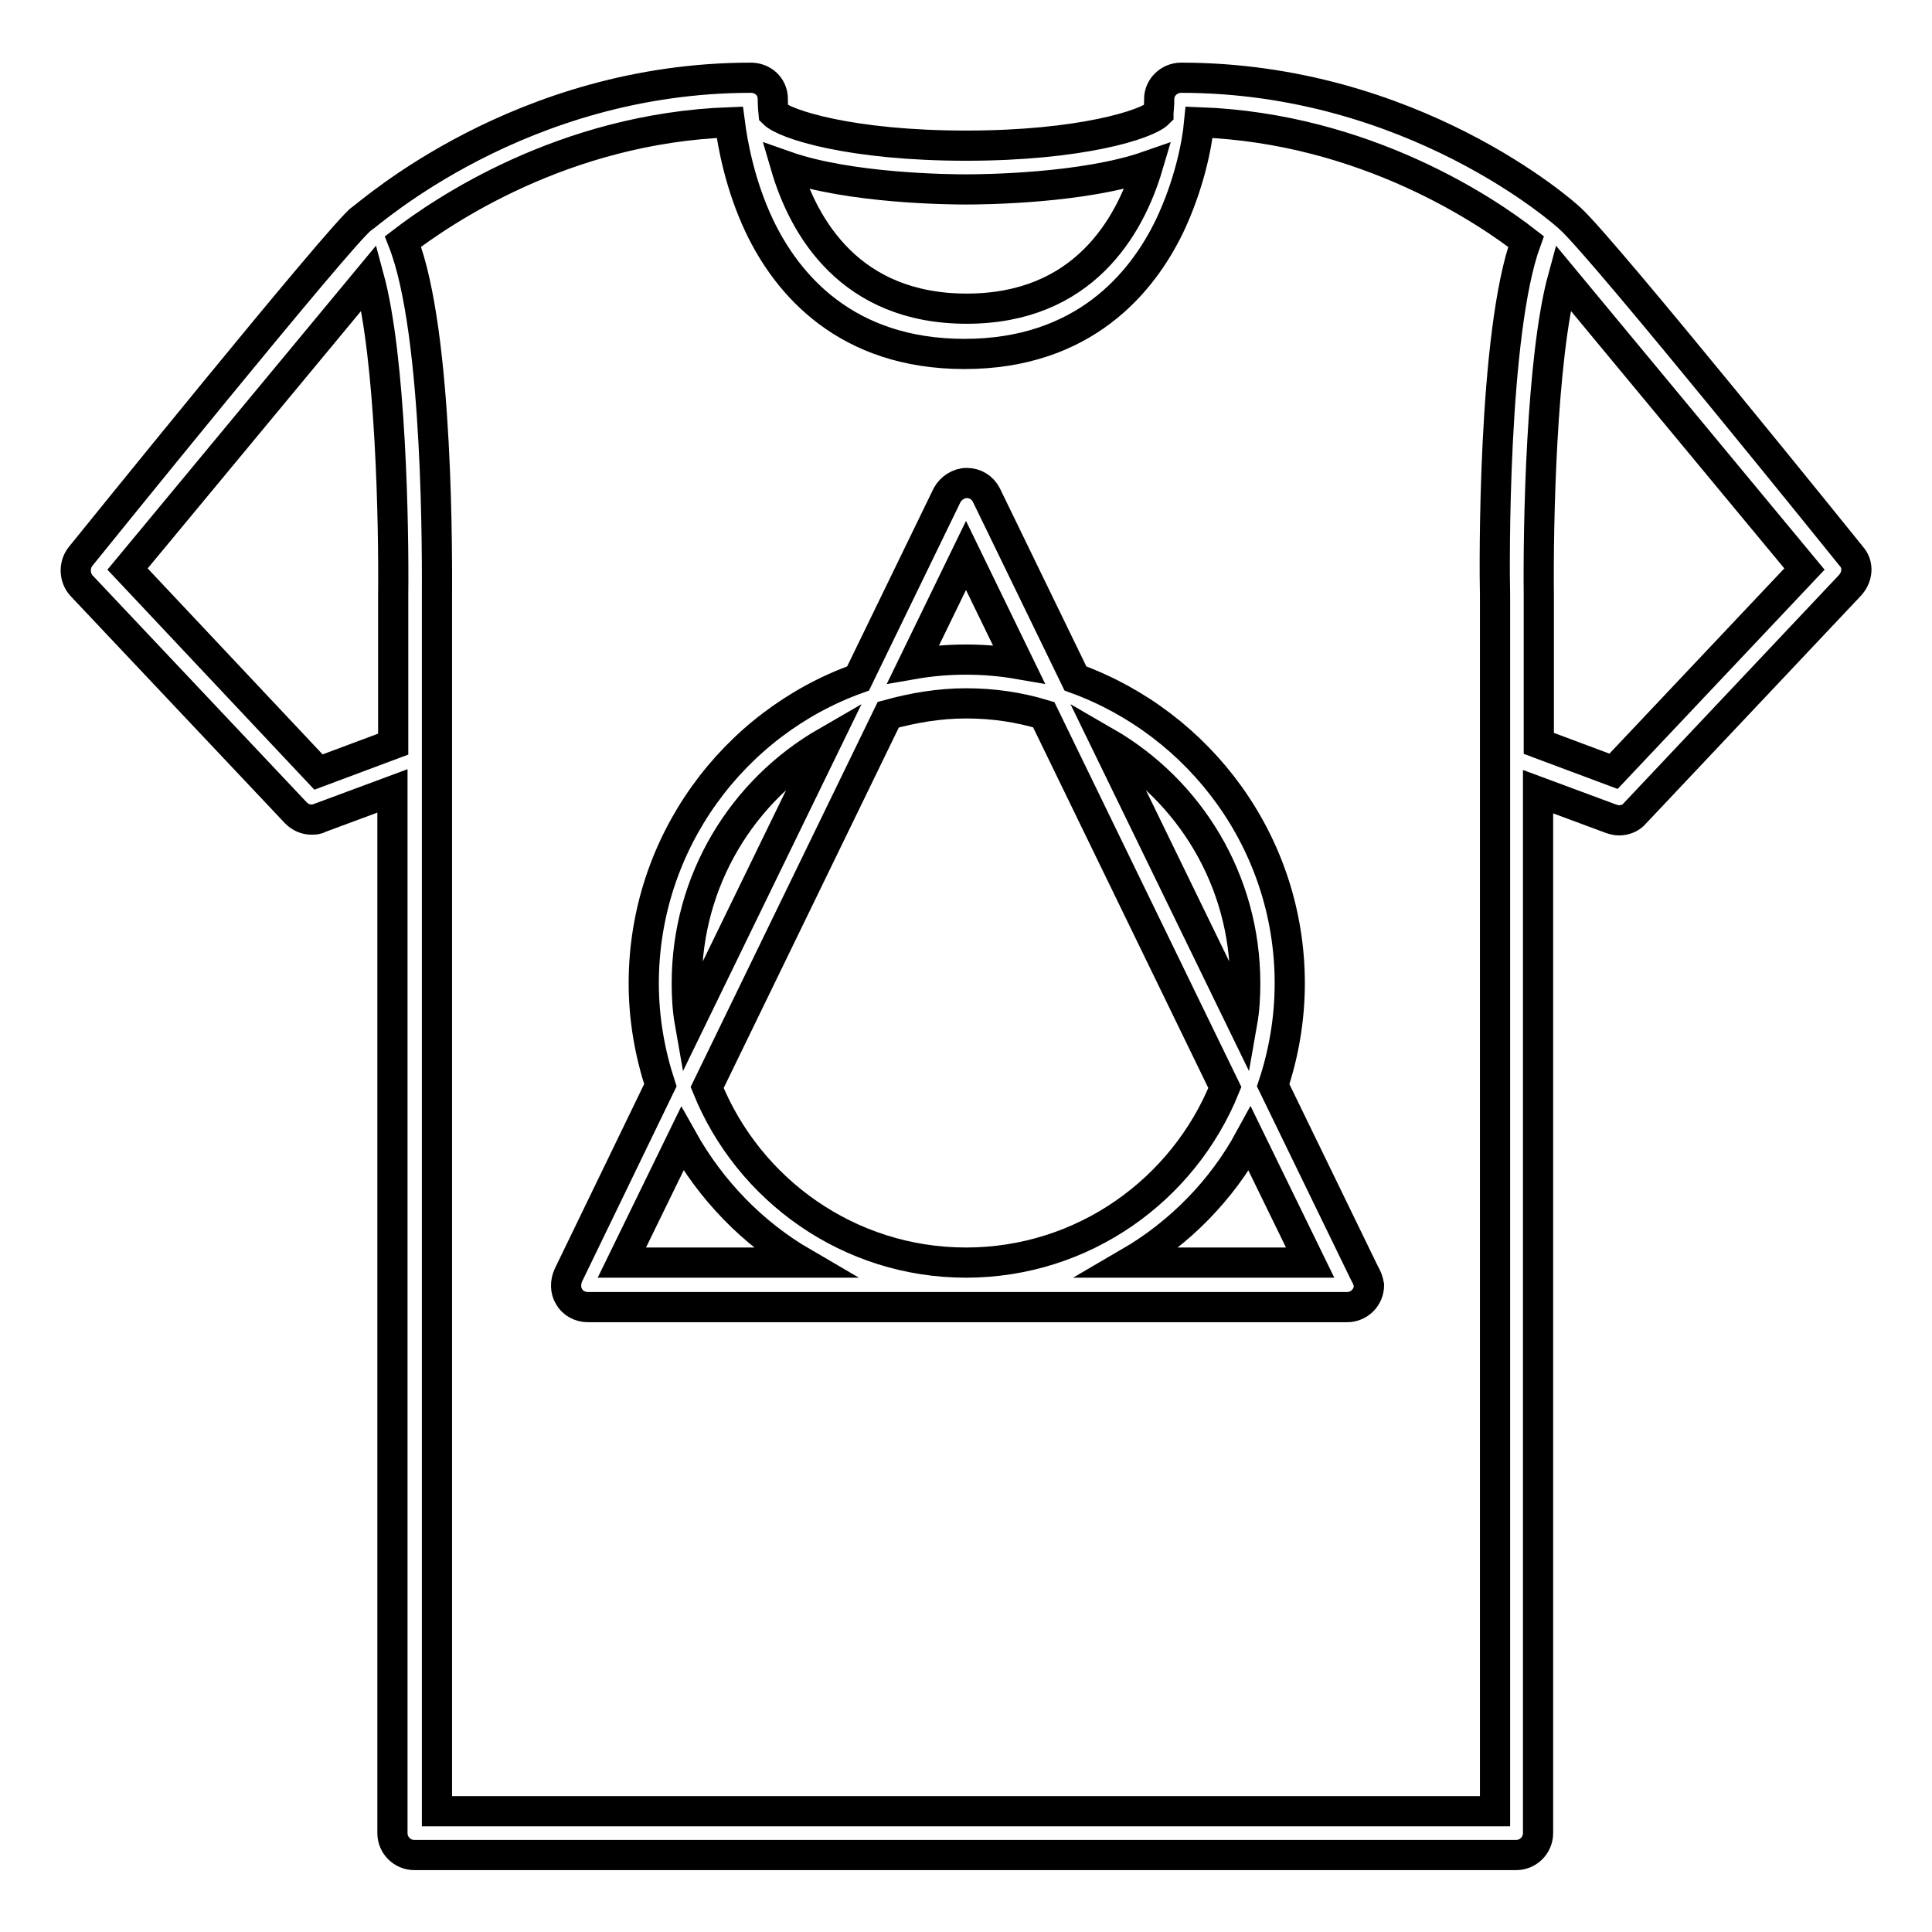 <?xml version="1.0" encoding="utf-8"?>
<!-- Svg Vector Icons : http://www.onlinewebfonts.com/icon -->
<!DOCTYPE svg PUBLIC "-//W3C//DTD SVG 1.1//EN" "http://www.w3.org/Graphics/SVG/1.1/DTD/svg11.dtd">
<svg version="1.1" xmlns="http://www.w3.org/2000/svg" xmlns:xlink="http://www.w3.org/1999/xlink" x="0px" y="0px" viewBox="0 0 256 256" enable-background="new 0 0 256 256" xml:space="preserve">
<g><g><g><path stroke-width="4" fill-opacity="0" stroke="#000000"  d="M245.3,73.7c0,0-32.7-40.6-37.2-44.7c-0.8-0.8-21-18.7-51.6-18.7c-1.6,0-2.9,1.3-2.9,2.8c0,0.2,0,0.8-0.1,1.8c0,0,0,0.1,0,0.1c-1.5,1.5-10.3,4.3-25.5,4.3c-15.2,0-24-2.8-25.5-4.3c-0.1-1-0.1-1.7-0.1-1.9c0-1.6-1.3-2.8-2.9-2.8c-30.6,0-50.6,18.1-51.6,18.7c-2.4,1.6-37.2,44.7-37.2,44.7c-0.9,1.1-0.9,2.8,0.1,3.9l28.4,30.1c0.6,0.6,1.3,0.9,2.1,0.9c0.3,0,0.7,0,1-0.2l9.7-3.6v138.1c0,1.6,1.3,2.9,2.9,2.9h146c1.6,0,2.9-1.3,2.9-2.9v-138l9.7,3.6c0.3,0.1,0.7,0.2,1,0.2c0.8,0,1.6-0.3,2.1-0.9l28.4-30.1C246.2,76.5,246.3,74.8,245.3,73.7z M52.1,78.9v19.7l-9.9,3.7L16.9,75.4l32-38.6C51.8,47.5,52.2,69.8,52.1,78.9z M128,25.1c2.1,0,15.5-0.1,24.1-3.1c-2.4,8.1-8.6,18.9-24,18.9c-15.4,0-21.6-10.7-24-18.9C112.6,25,125.9,25.1,128,25.1z M198.1,78.9v161.1H57.9v-161c0-3.7,0.3-34.8-4.5-47c5.1-3.9,21.2-15,43.3-15.8c0.4,3.1,1.4,8.4,3.9,13.7c3.7,7.8,11.5,17,27.2,17c0,0,0,0,0,0h0h0c0,0,0,0,0,0c15.7,0,23.5-9.3,27.2-17c2.5-5.3,3.6-10.5,3.9-13.7c22.1,0.8,38.3,11.9,43.3,15.8C197.8,44.1,198,75.1,198.1,78.9z M213.8,102.2l-9.9-3.7V78.8c-0.1-9,0.3-31.4,3.2-42l32,38.6L213.8,102.2z"/><path stroke-width="4" fill-opacity="0" stroke="#000000"  d="M180.8,168.7l-12.1-24.9c1.4-4.2,2.2-8.8,2.2-13.5c0-18.6-11.9-34.4-28.4-40.4l-11.8-24.3c-0.5-1-1.5-1.6-2.6-1.6c-1.1,0-2.1,0.7-2.6,1.6l-11.8,24.3c-16.5,5.9-28.4,21.8-28.4,40.4c0,4.7,0.8,9.2,2.2,13.5l-12.2,25.2c-0.4,0.9-0.4,2,0.1,2.8c0.5,0.9,1.5,1.4,2.5,1.4h100.6l0,0c1.6,0,2.9-1.3,2.9-2.9C181.3,169.7,181.1,169.2,180.8,168.7z M165,130.3c0,1.8-0.1,3.5-0.4,5.2l-18.1-37.2C157.6,104.7,165,116.6,165,130.3z M162.3,144.1c-5.5,13.6-18.8,23.2-34.3,23.2s-28.8-9.6-34.3-23.2l24-49.4c3.3-0.9,6.7-1.5,10.3-1.5c3.6,0,7,0.5,10.3,1.5L162.3,144.1z M128,73.6l7,14.4c-2.3-0.4-4.6-0.6-7-0.6c-2.4,0-4.7,0.2-7,0.6L128,73.6z M91,130.3c0-13.7,7.4-25.6,18.5-32l-18.1,37.2C91.1,133.8,91,132,91,130.3z M82.4,167.3l8-16.4c3.8,6.8,9.3,12.5,16,16.4H82.4z M149.6,167.3c6.7-3.9,12.3-9.6,16-16.4l8,16.4H149.6z"/></g><g></g><g></g><g></g><g></g><g></g><g></g><g></g><g></g><g></g><g></g><g></g><g></g><g></g><g></g><g></g></g></g>
</svg>
